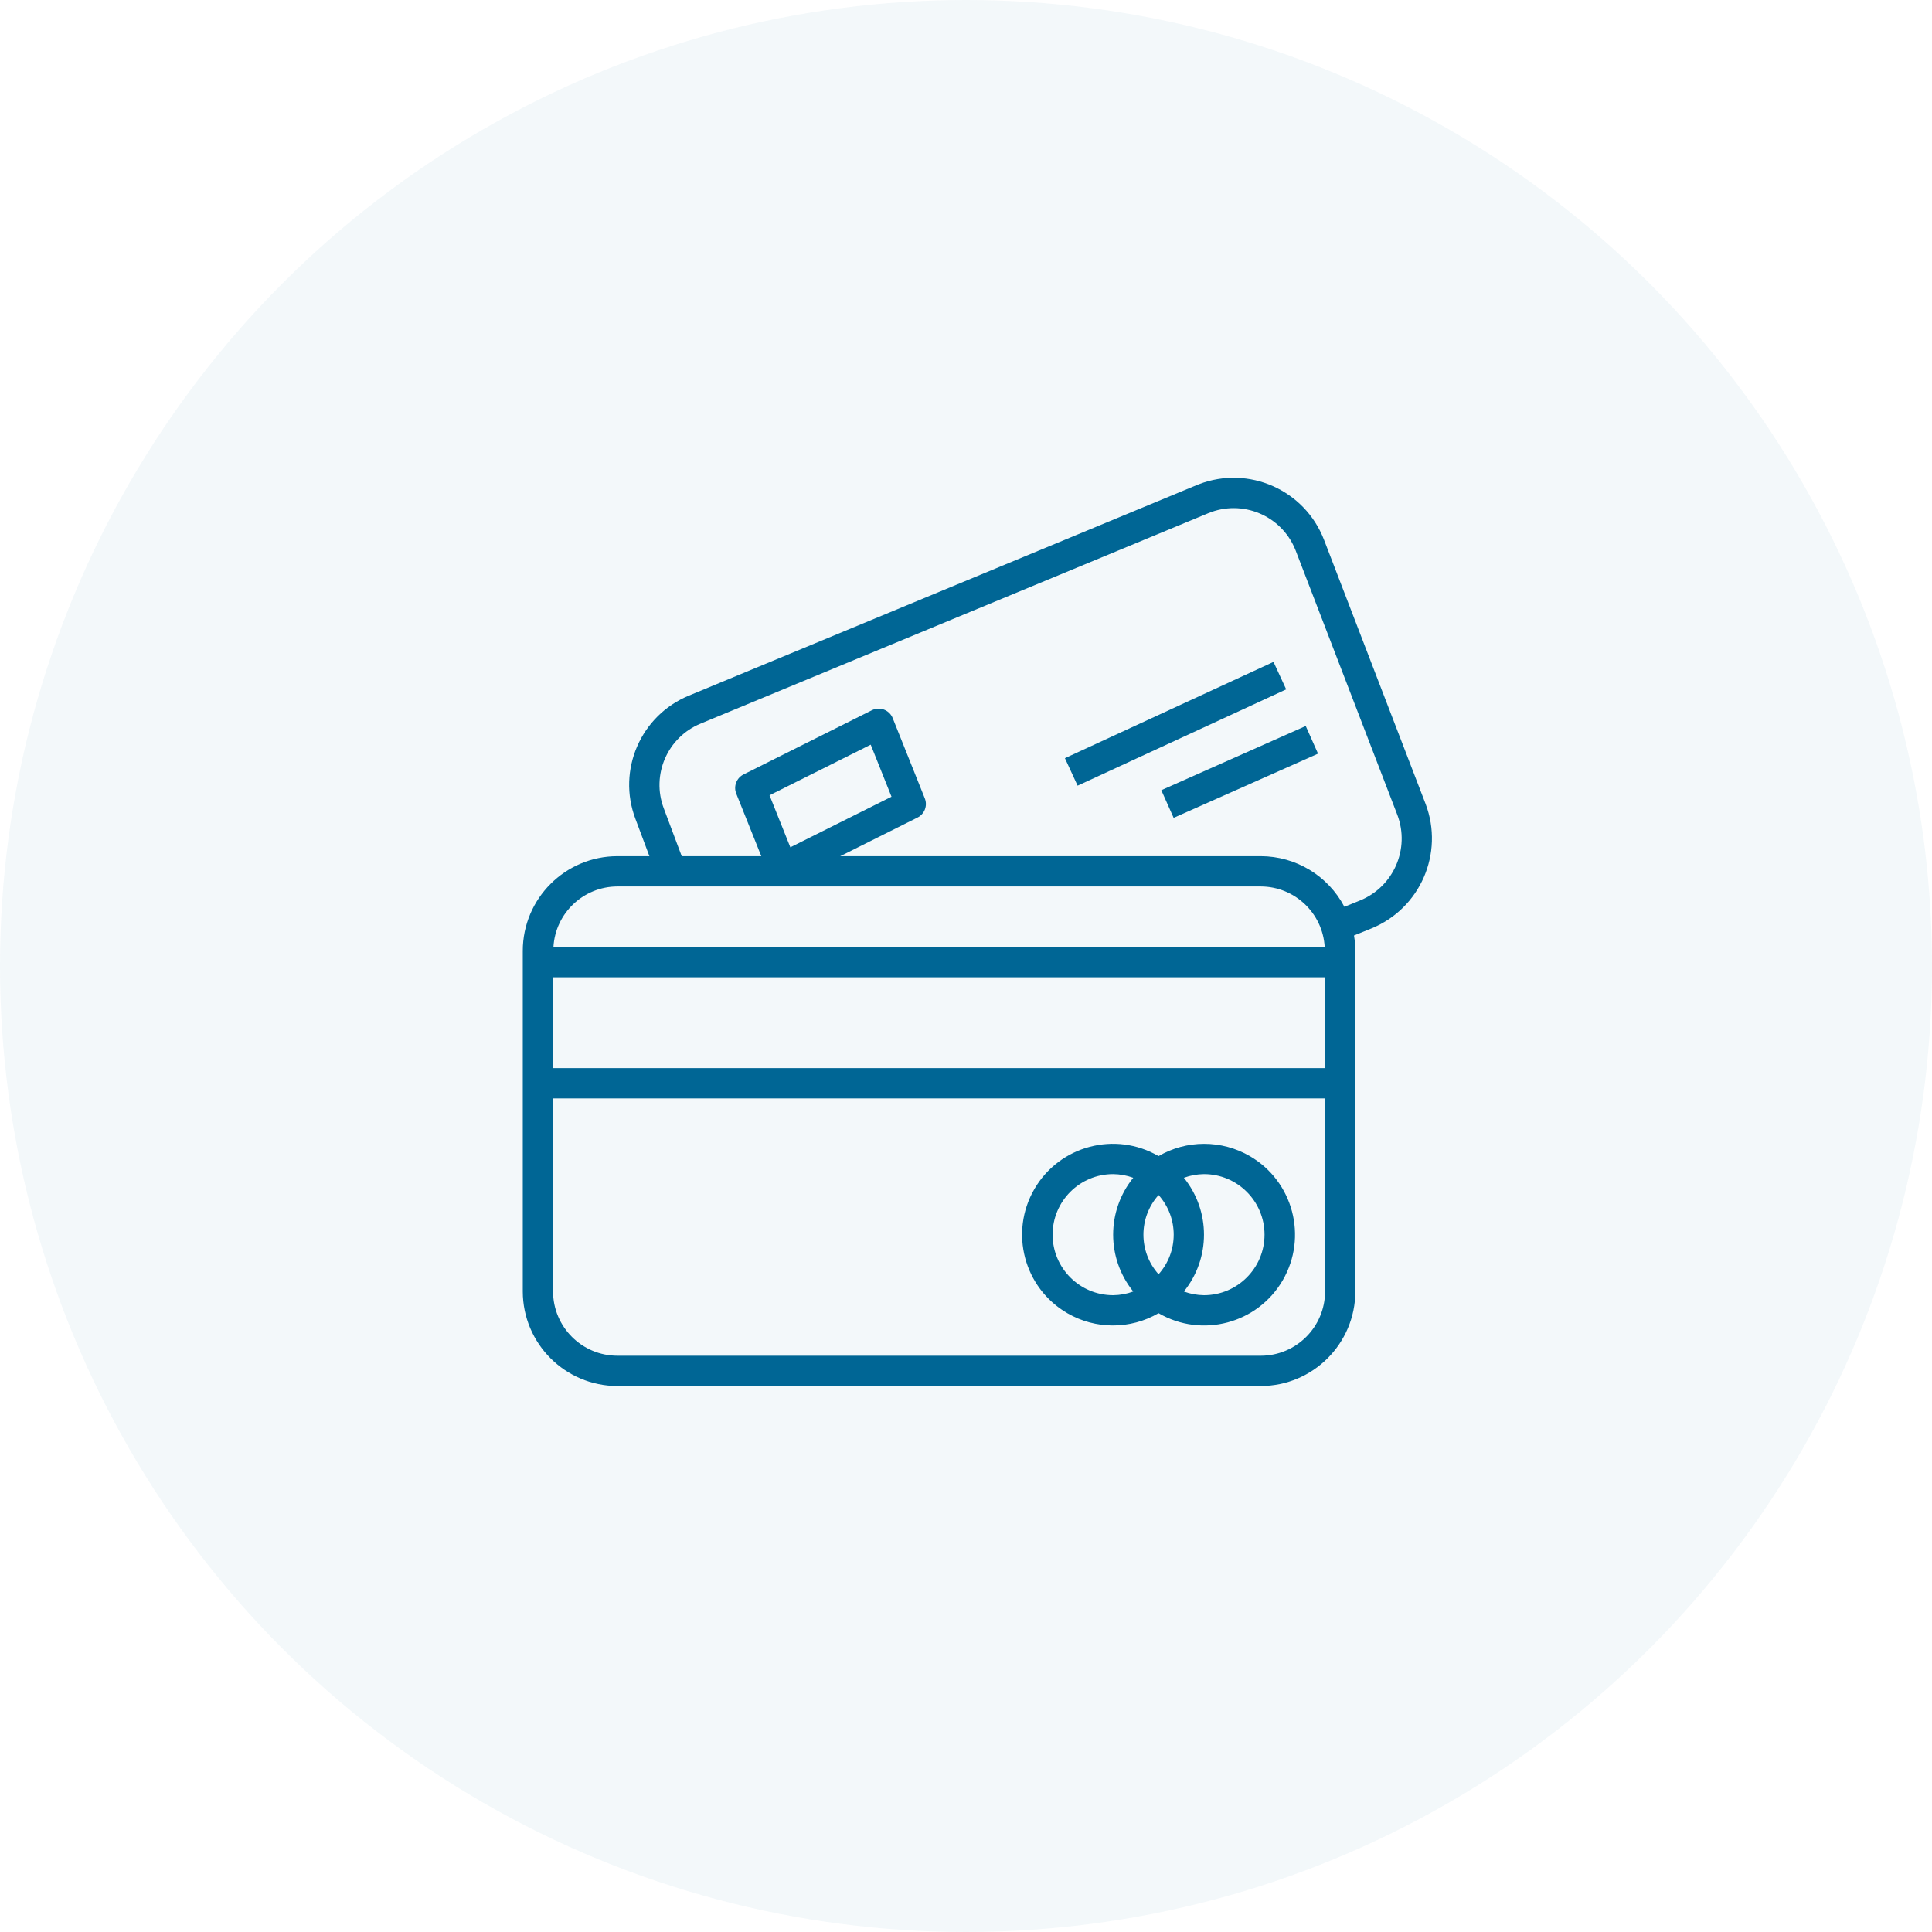 <svg width="85" height="85" viewBox="0 0 85 85" fill="none" xmlns="http://www.w3.org/2000/svg">
<circle opacity="0.05" cx="42.5" cy="42.5" r="42.5" fill="#006695"/>
<g clip-path="url(#clip0)">
<path d="M62.721 35.369L58.252 23.75C57.405 21.553 54.938 20.459 52.742 21.306C52.71 21.319 52.678 21.331 52.646 21.344L30.314 30.602C28.188 31.474 27.142 33.881 27.957 36.03L28.571 37.669H27.163C24.865 37.672 23.003 39.534 23 41.832V56.817C23.003 59.114 24.865 60.977 27.163 60.979H55.468C57.765 60.977 59.627 59.114 59.63 56.817V41.832C59.629 41.606 59.609 41.38 59.57 41.158L60.343 40.845C62.489 39.965 63.543 37.537 62.721 35.369ZM27.163 39.001H55.468C56.962 39.005 58.196 40.173 58.281 41.665H24.349C24.435 40.173 25.668 39.005 27.163 39.001ZM33.856 34.989L38.308 32.763L39.223 35.052L34.772 37.278L33.856 34.989ZM58.298 56.817C58.296 58.379 57.03 59.645 55.468 59.647H27.163C25.6 59.645 24.334 58.379 24.332 56.817V48.325H58.298V56.817ZM58.298 46.993H24.332V42.997H58.298V46.993ZM59.844 39.614L59.148 39.896C58.429 38.528 57.012 37.671 55.468 37.669H36.967L40.367 35.969C40.677 35.814 40.817 35.448 40.688 35.126L39.276 31.596C39.139 31.255 38.752 31.088 38.41 31.225C38.393 31.232 38.376 31.239 38.359 31.248L32.712 34.073C32.403 34.228 32.263 34.594 32.392 34.916L33.494 37.669H29.993L29.204 35.566C28.645 34.089 29.363 32.436 30.824 31.836L53.156 22.579C54.649 21.96 56.361 22.668 56.98 24.161C56.99 24.184 56.999 24.208 57.008 24.231L61.477 35.85C62.042 37.34 61.318 39.009 59.844 39.614Z" fill="#006695"/>
<path d="M46.957 57.775C48.198 58.496 49.731 58.496 50.972 57.775C52.88 58.884 55.326 58.235 56.435 56.327C57.543 54.419 56.895 51.973 54.987 50.864C54.374 50.509 53.678 50.322 52.97 50.324C52.268 50.324 51.578 50.511 50.972 50.864C49.064 49.756 46.618 50.404 45.509 52.312C44.401 54.221 45.049 56.666 46.957 57.775ZM52.086 51.818C52.369 51.714 52.668 51.659 52.97 51.656C54.441 51.656 55.634 52.849 55.634 54.32C55.634 55.791 54.441 56.984 52.97 56.984C52.668 56.981 52.369 56.926 52.086 56.821C53.265 55.362 53.265 53.278 52.086 51.818ZM50.972 52.576C51.86 53.569 51.86 55.071 50.972 56.063C50.084 55.071 50.084 53.569 50.972 52.576ZM48.974 51.656C49.276 51.659 49.575 51.714 49.858 51.818C48.679 53.278 48.679 55.362 49.858 56.821C49.575 56.926 49.276 56.981 48.974 56.984C47.503 56.984 46.31 55.791 46.31 54.32C46.31 52.848 47.503 51.656 48.974 51.656Z" fill="#006695"/>
<path d="M51.093 34.765L51.635 35.982L57.988 33.158L57.447 31.941L51.093 34.765Z" fill="#006695"/>
<path d="M56.029 29.121L46.852 33.357L47.41 34.566L56.587 30.33L56.029 29.121Z" fill="#006695"/>
</g>
<defs>
<clipPath id="clip0">
<rect width="40" height="40" fill="white" transform="translate(23 21)"/>
</clipPath>
</defs>
</svg>
